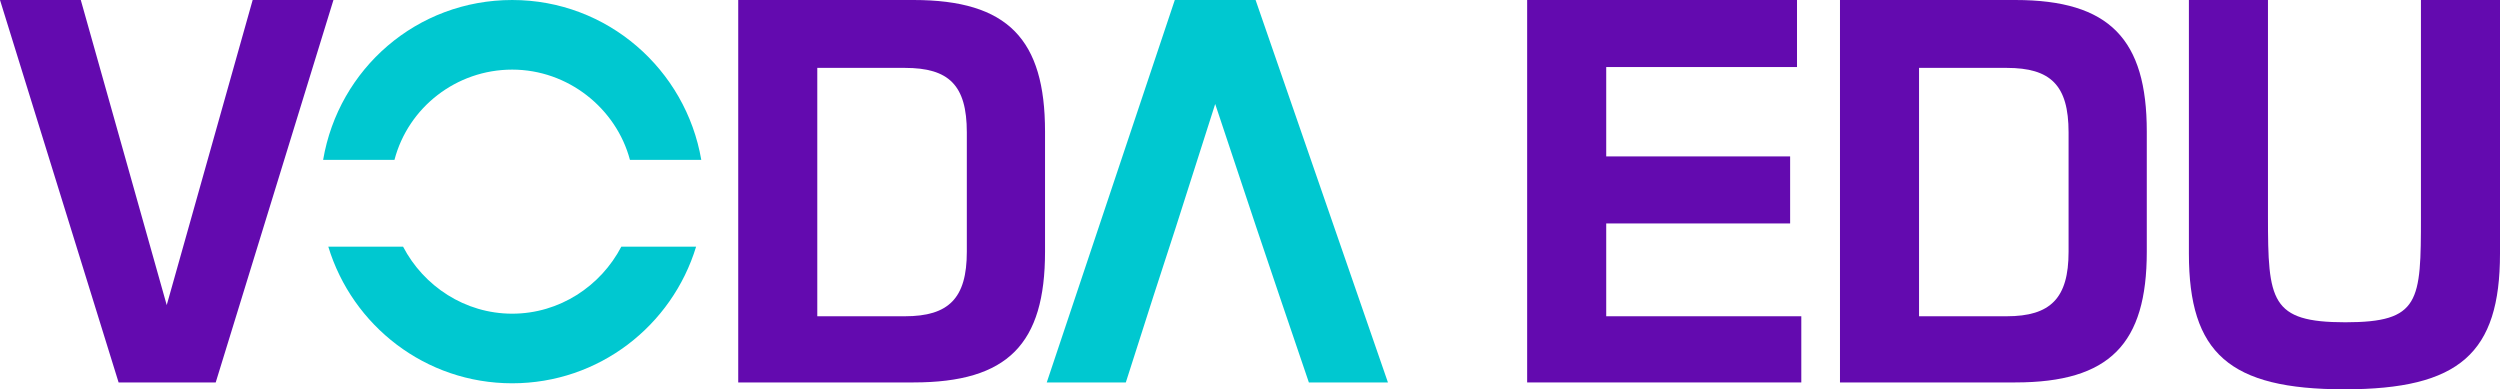 <?xml version="1.0" encoding="UTF-8"?>
<svg id="Layer_1" data-name="Layer 1" xmlns="http://www.w3.org/2000/svg" version="1.1" viewBox="0 0 290.9 45.3">
  <defs>
    <style>
      .cls-1 {
        fill: #00c8d0;
      }

      .cls-1, .cls-2 {
        stroke-width: 0px;
      }

      .cls-2 {
        fill: #630aaf;
      }
    </style>
  </defs>
  <g>
    <path class="cls-1" d="M59.6,8.1c6.5,0,12.1,4.5,13.7,10.5h8.3c-1.8-10.5-10.9-18.6-22-18.6s-20.2,8-22,18.6h8.3c1.6-6.1,7.2-10.5,13.7-10.5Z"/>
    <path class="cls-1" d="M59.6,36.5c-5.5,0-10.3-3.2-12.7-7.8h-8.7c2.8,9.2,11.3,15.9,21.4,15.9s18.6-6.7,21.4-15.9h-8.7c-2.4,4.6-7.2,7.8-12.7,7.8Z"/>
  </g>
  <path class="cls-2" d="M9.4,0l10,35.5L29.4,0h9.4l-13.7,44.5h-11.3L0,0h9.4Z"/>
  <path class="cls-2" d="M85.9,44.5V0h20.4c11,0,15.3,4.6,15.3,15.3v14c0,10.7-4.3,15.2-15.3,15.2h-20.4ZM105.3,36.8c5.1,0,7.2-2.1,7.2-7.5v-13.9c0-5.5-2.1-7.5-7.2-7.5h-10.2v28.9h10.2Z"/>
  <path class="cls-1" d="M146.2,26.5l-4.8-14.4-4.6,14.4-2.6,8-3.2,10h-9.2L136.7,0h9.4l15.4,44.5h-9.2l-3.4-10-2.7-8Z"/>
  <path class="cls-2" d="M177.7,0h31.4v7.8h-22.2v10.4h21.4v7.8h-21.4v10.8h22.7v7.7h-31.9V0Z"/>
  <path class="cls-2" d="M214.1,44.5V0h20.4c11,0,15.3,4.6,15.3,15.3v14c0,10.7-4.3,15.2-15.3,15.2h-20.4ZM233.5,36.8c5.1,0,7.2-2.1,7.2-7.5v-13.9c0-5.5-2.1-7.5-7.2-7.5h-10.2v28.9h10.2Z"/>
  <path class="cls-2" d="M281.7,25.2V0h9.2v29.5c0,11.6-4.7,15.8-18.1,15.8s-18.1-4.2-18.1-15.8V0h9.2v25.2c0,9.8.3,12.3,9,12.3s8.8-2.4,8.8-12.3Z"/>
</svg>
